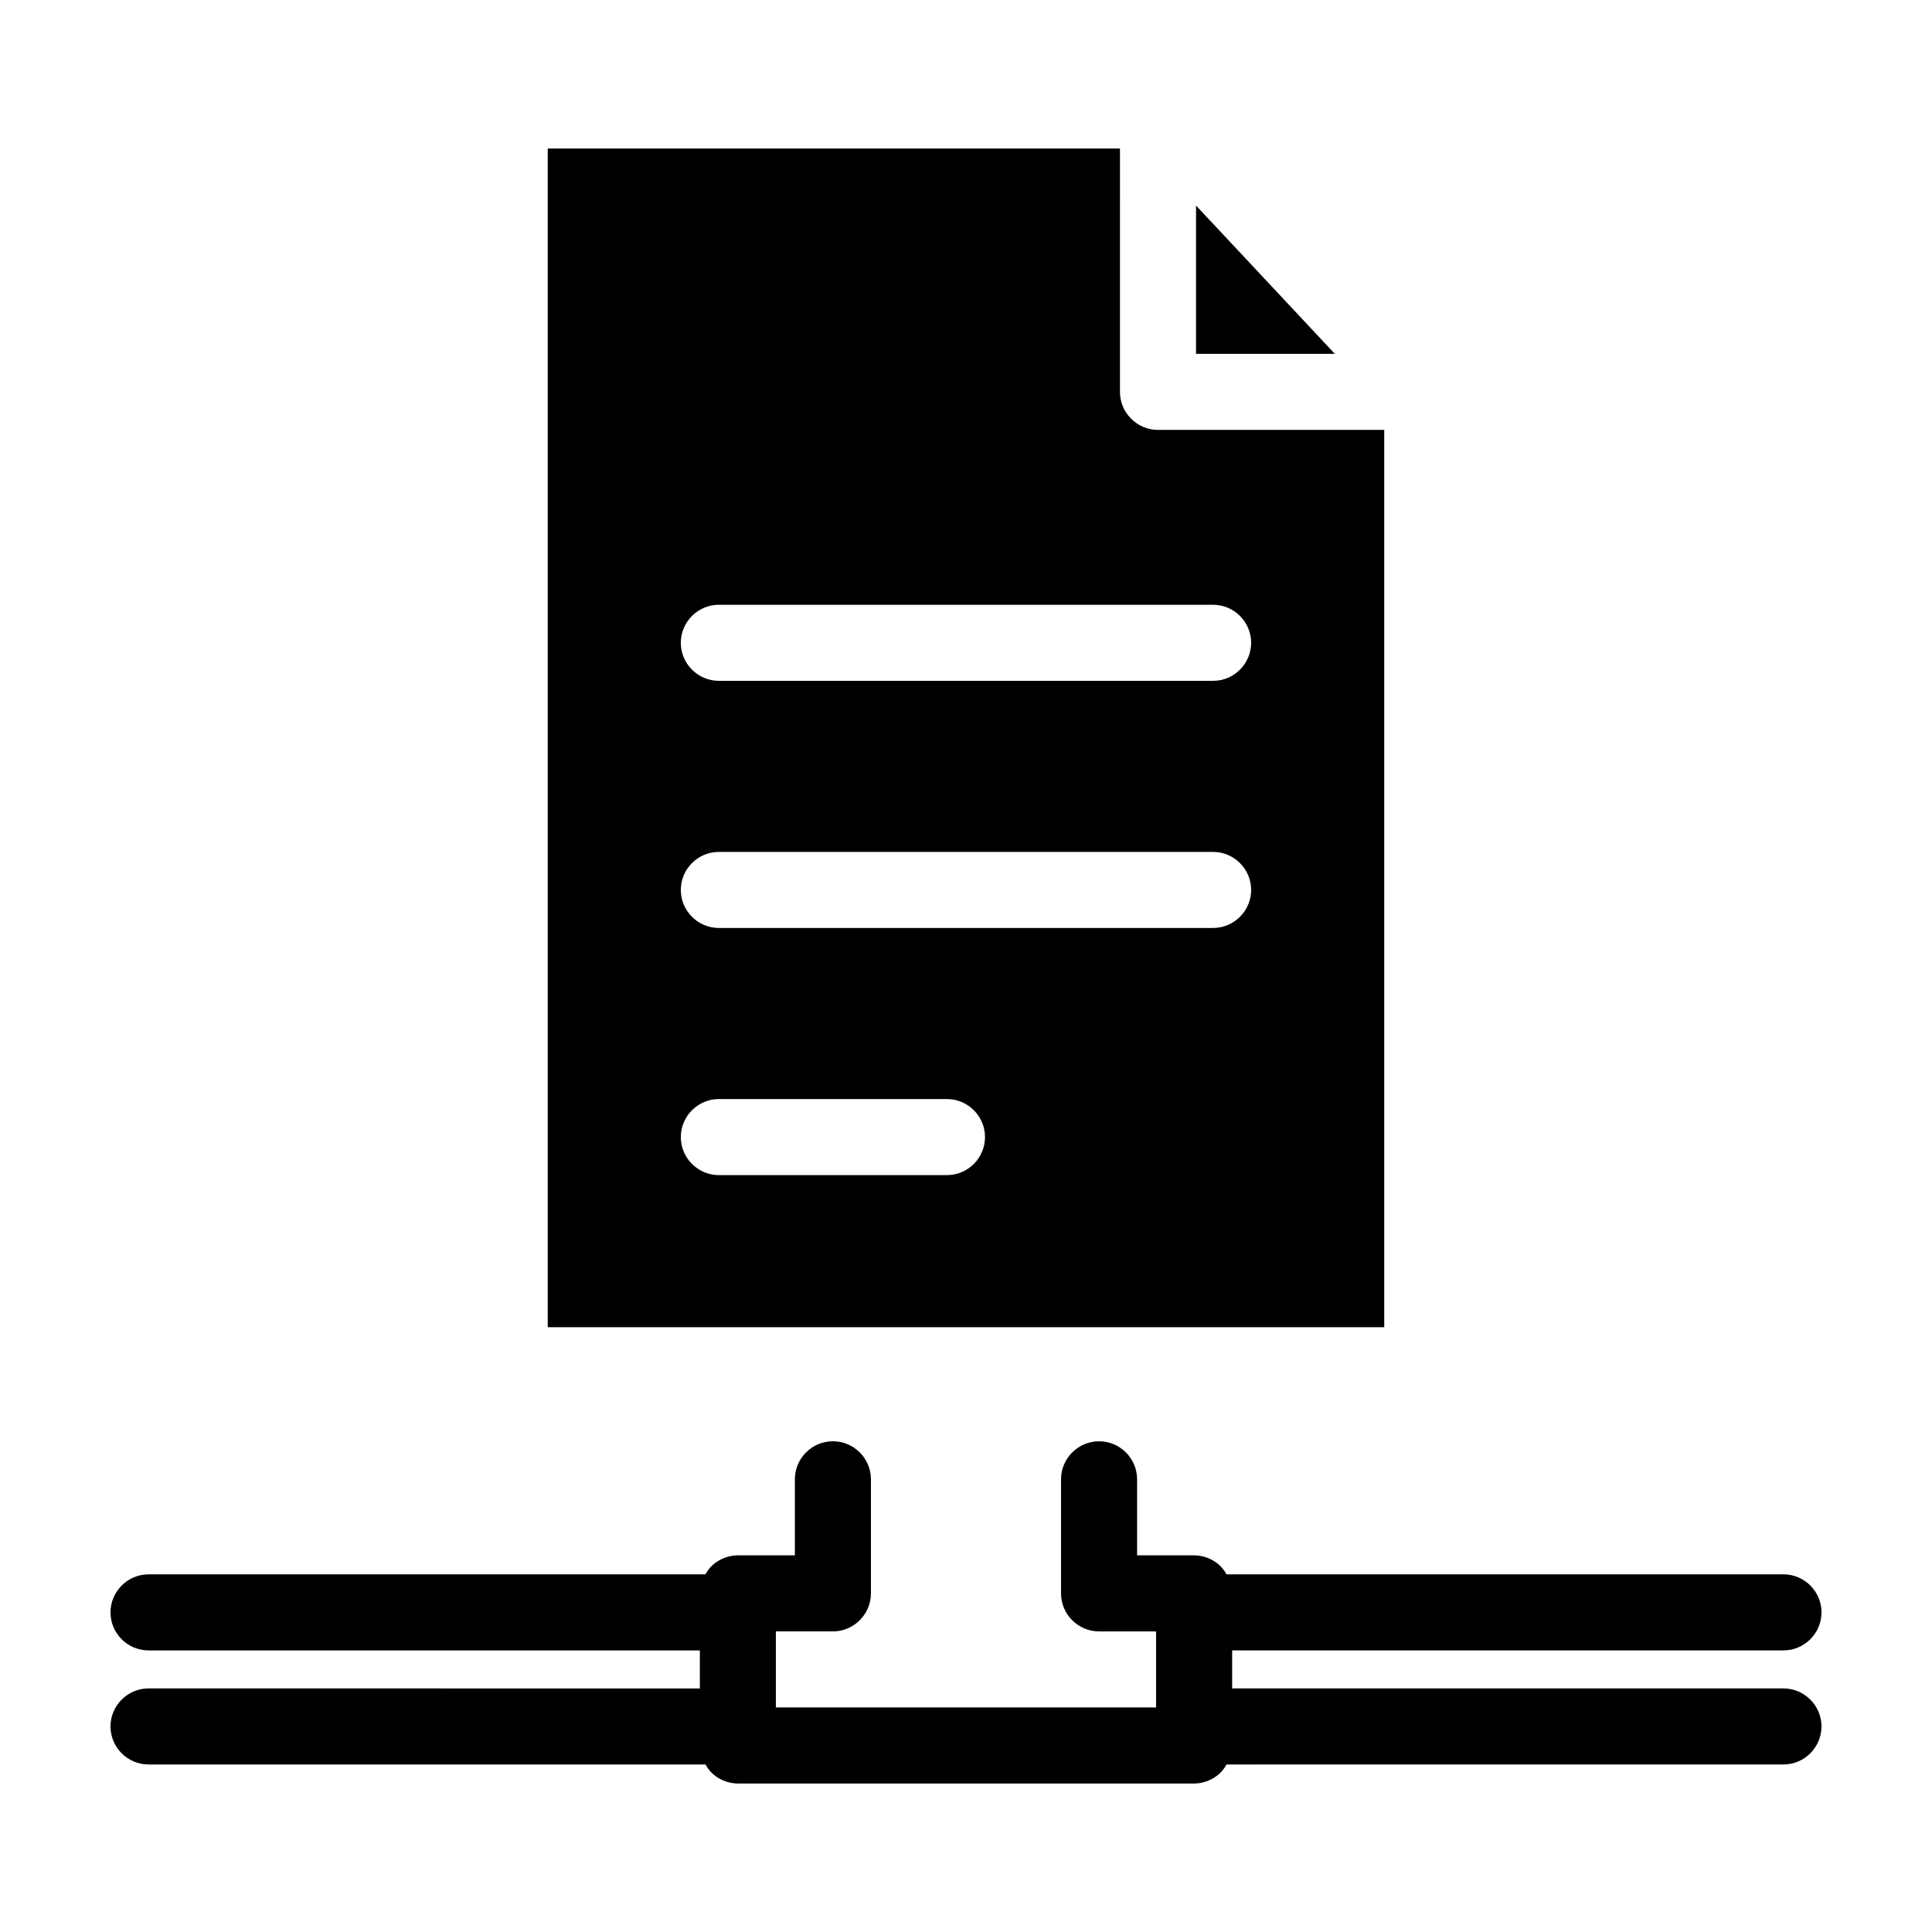 <?xml version="1.0" encoding="UTF-8"?>
<!-- Uploaded to: ICON Repo, www.svgrepo.com, Generator: ICON Repo Mixer Tools -->
<svg fill="#000000" width="800px" height="800px" version="1.1" viewBox="144 144 512 512" xmlns="http://www.w3.org/2000/svg">
 <g>
  <path d="m497.74 237.77h-36.777v-39.297z"/>
  <path d="m450.88 257.93c-5.543 0-10.078-4.535-10.078-10.078l0.004-64.488h-151.65v312.36h221.68v-237.8zm-55.922 197.49h-60.457c-5.543 0-10.078-4.535-10.078-10.078 0-5.543 4.535-10.078 10.078-10.078h60.457c5.543 0 10.078 4.535 10.078 10.078-0.004 5.543-4.535 10.078-10.078 10.078zm70.531-65.496h-130.99c-5.543 0-10.078-4.535-10.078-10.078s4.535-10.078 10.078-10.078h130.99c5.543 0 10.078 4.535 10.078 10.078-0.004 5.543-4.539 10.078-10.082 10.078zm0-65.496h-130.99c-5.543 0-10.078-4.535-10.078-10.078 0-5.543 4.535-10.078 10.078-10.078h130.99c5.543 0 10.078 4.535 10.078 10.078-0.004 5.547-4.539 10.078-10.082 10.078z"/>
  <path d="m616.64 591.45h-146.11v-10.078h146.11c5.543 0 10.078-4.535 10.078-10.078 0-5.543-4.535-10.078-10.078-10.078l-147.62 0.008c-1.512-3.023-5.039-5.039-8.566-5.039h-15.113v-20.152c0-5.543-4.535-10.078-10.078-10.078s-10.078 4.535-10.078 10.078v30.23c0 5.543 4.535 10.078 10.078 10.078h15.113v20.152l-100.76-0.004v-20.152h15.113c5.543 0 10.078-4.535 10.078-10.078v-30.23c0-5.543-4.535-10.078-10.078-10.078s-10.078 4.535-10.078 10.078v20.152h-15.113c-3.527 0-7.055 2.016-8.566 5.039l-147.61 0.004c-5.543 0-10.078 4.535-10.078 10.078s4.535 10.078 10.078 10.078h146.11v10.078l-146.11-0.008c-5.543 0-10.078 4.535-10.078 10.078 0 5.543 4.535 10.078 10.078 10.078h147.62c1.512 3.023 5.039 5.039 8.566 5.039h120.91c3.527 0 7.055-2.016 8.566-5.039l147.61-0.004c5.543 0 10.078-4.535 10.078-10.078-0.004-5.539-4.535-10.074-10.078-10.074z"/>
 </g>
</svg>
